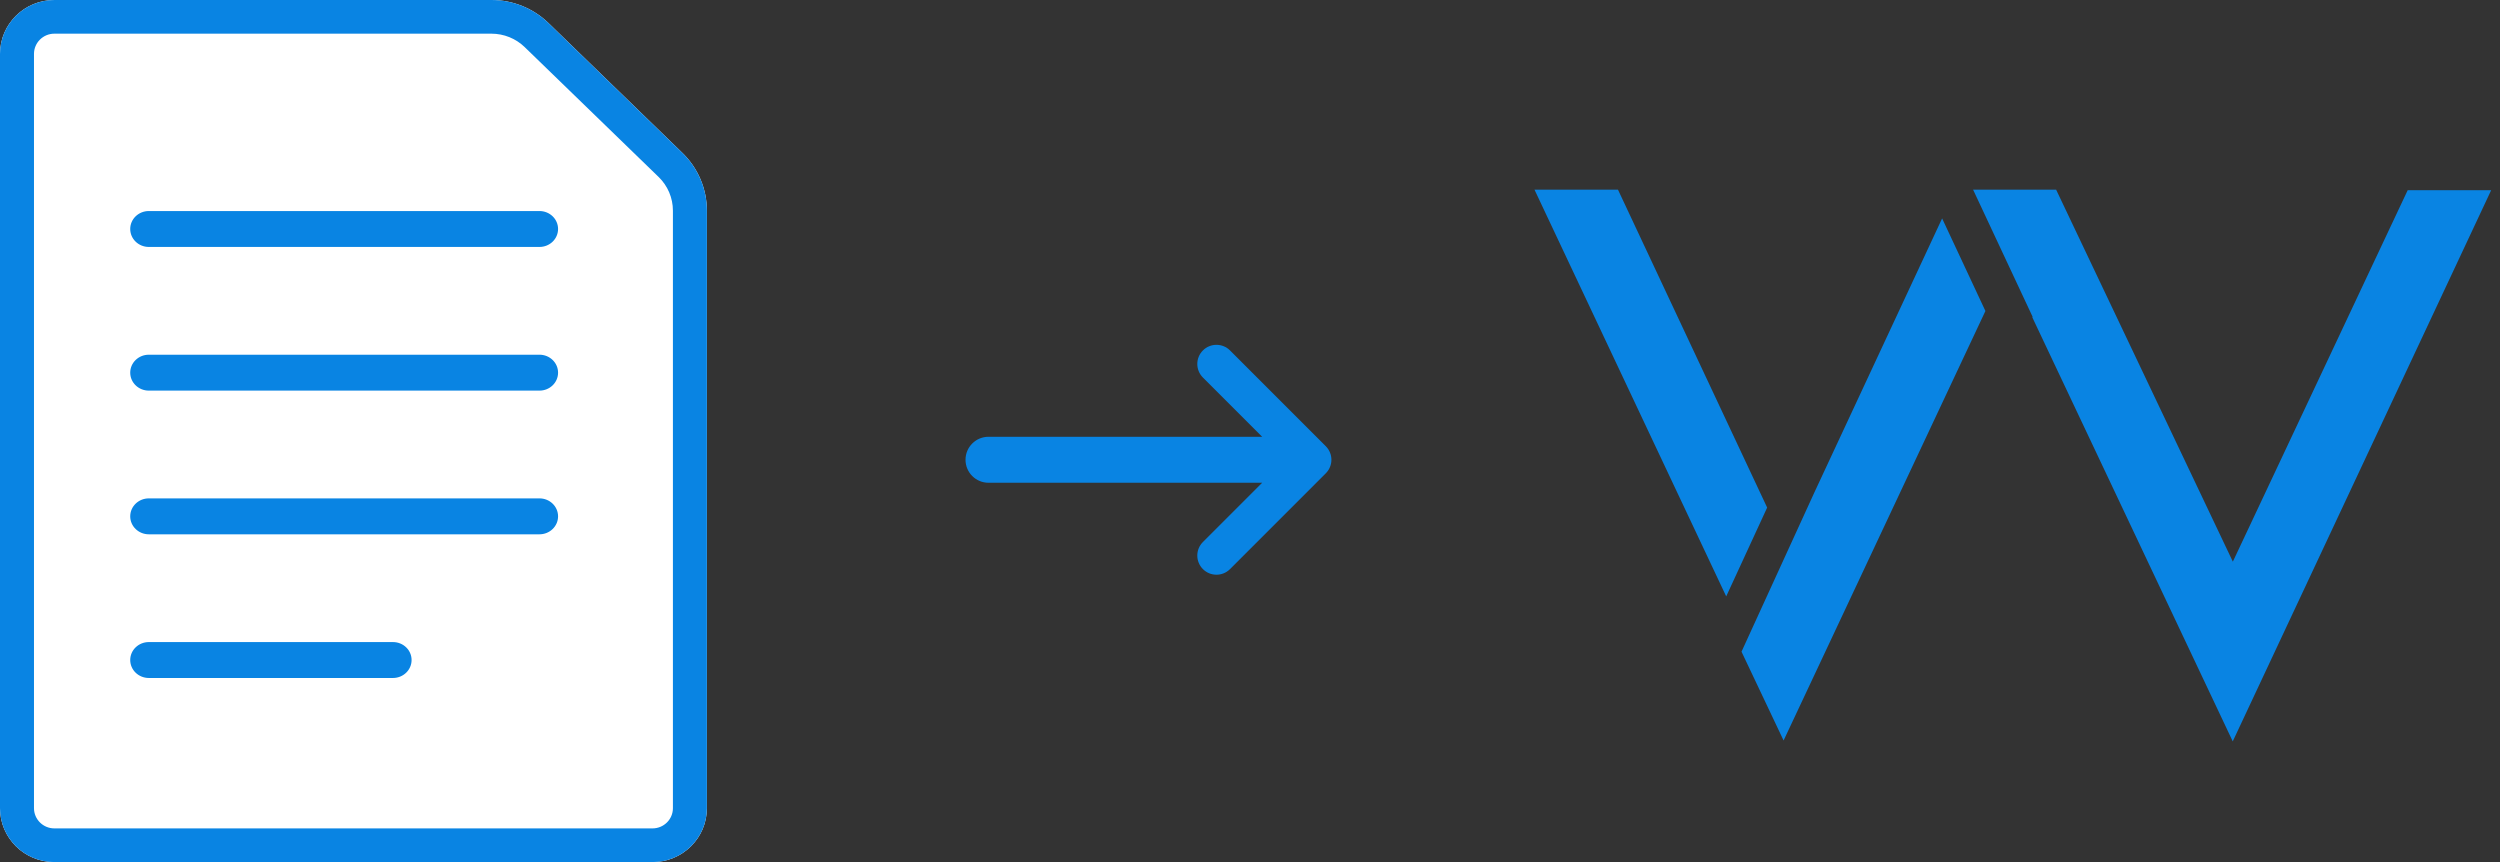 <svg width="145" height="50" viewBox="0 0 145 50" fill="none" xmlns="http://www.w3.org/2000/svg">
<rect x="0" y="0" width="145" height="50" fill="#333333" stroke="none"/>
<path d="M101.008 37.798L103.448 42.949L115.154 18.038L112.643 12.668L105.232 28.565L101.008 37.798Z" fill="#0984E3"/>
<path d="M89 11L100.12 34.591L102.495 29.44L93.842 11H89Z" fill="#0984E3"/>
<path d="M117.877 18.411L129.499 43L144.488 11.032H139.646L129.505 32.576L119.255 11H114.439L117.89 18.372L117.877 18.411Z" fill="#0984E3"/>
<path fill-rule="evenodd" clip-rule="evenodd" d="M71.341 20.325C70.907 19.892 70.203 19.892 69.769 20.325C69.335 20.759 69.335 21.463 69.769 21.897L73.206 25.333L57.333 25.333C56.597 25.333 56 25.93 56 26.667C56 27.403 56.597 28 57.333 28L73.206 28L69.769 31.437C69.335 31.87 69.335 32.574 69.769 33.008C70.203 33.442 70.907 33.442 71.341 33.008L76.896 27.452C77.33 27.018 77.33 26.315 76.896 25.881L71.341 20.325Z" fill="#0984E3"/>
<path d="M28.503 0H3.154C1.412 0 0 1.399 0 3.125V46.875C0 48.601 1.412 50 3.154 50H37.846C39.588 50 41 48.601 41 46.875V12.217C41 10.957 40.487 9.749 39.578 8.867L31.812 1.337C30.928 0.48 29.74 0 28.503 0Z" fill="white"/>
<path fill-rule="evenodd" clip-rule="evenodd" d="M28.503 1.953H3.154C2.501 1.953 1.971 2.478 1.971 3.125V46.875C1.971 47.522 2.501 48.047 3.154 48.047H37.846C38.499 48.047 39.029 47.522 39.029 46.875V12.217C39.029 11.482 38.73 10.777 38.199 10.263L30.433 2.733C29.918 2.233 29.225 1.953 28.503 1.953ZM3.154 0H28.503C29.74 0 30.928 0.48 31.812 1.337L39.578 8.867C40.487 9.749 41 10.957 41 12.217V46.875C41 48.601 39.588 50 37.846 50H3.154C1.412 50 0 48.601 0 46.875V3.125C0 1.399 1.412 0 3.154 0Z" fill="#0984E3"/>
<path fill-rule="evenodd" clip-rule="evenodd" d="M7.553 13.281C7.553 12.706 8.036 12.24 8.632 12.24H31.29C31.885 12.24 32.368 12.706 32.368 13.281C32.368 13.857 31.885 14.323 31.29 14.323H8.632C8.036 14.323 7.553 13.857 7.553 13.281Z" fill="#0984E3"/>
<path fill-rule="evenodd" clip-rule="evenodd" d="M7.553 21.614C7.553 21.039 8.036 20.573 8.632 20.573H31.29C31.885 20.573 32.368 21.039 32.368 21.614C32.368 22.19 31.885 22.656 31.29 22.656H8.632C8.036 22.656 7.553 22.19 7.553 21.614Z" fill="#0984E3"/>
<path fill-rule="evenodd" clip-rule="evenodd" d="M7.553 29.948C7.553 29.373 8.036 28.906 8.632 28.906H31.29C31.885 28.906 32.368 29.373 32.368 29.948C32.368 30.523 31.885 30.99 31.29 30.99H8.632C8.036 30.99 7.553 30.523 7.553 29.948Z" fill="#0984E3"/>
<path fill-rule="evenodd" clip-rule="evenodd" d="M7.553 38.281C7.553 37.706 8.036 37.24 8.632 37.24H22.793C23.389 37.24 23.872 37.706 23.872 38.281C23.872 38.857 23.389 39.323 22.793 39.323H8.632C8.036 39.323 7.553 38.857 7.553 38.281Z" fill="#0984E3"/>
</svg>
